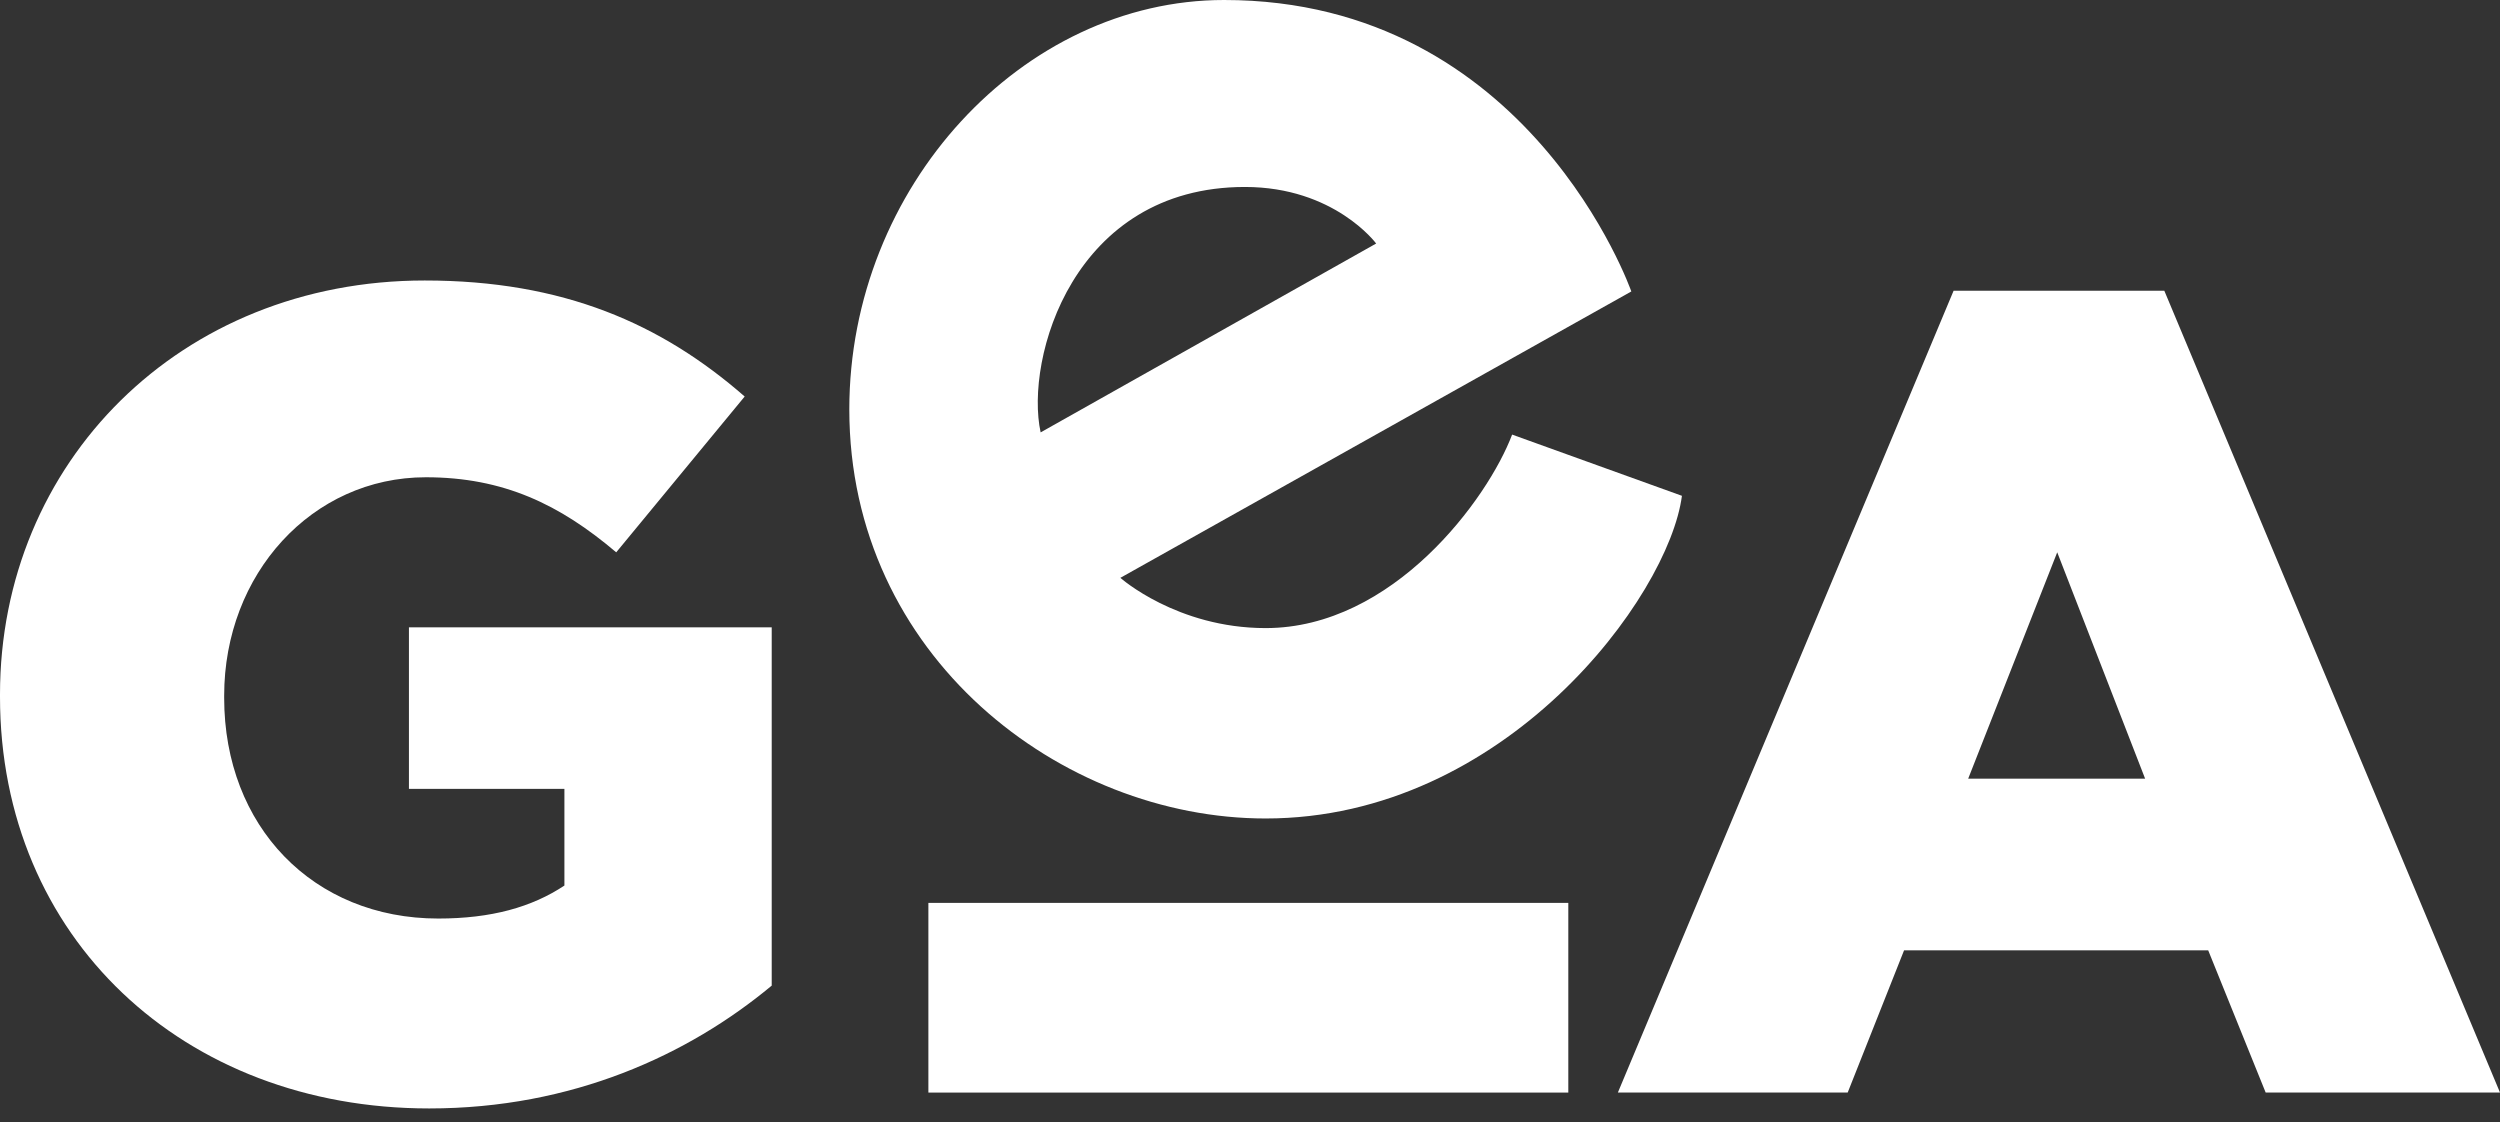 <svg width="127" height="57" viewBox="0 0 127 57" fill="none" xmlns="http://www.w3.org/2000/svg">
<rect x="0" y="0" width="127" height="57" fill="#333333" stroke="none"/>
<path d="M99.243 14.769H109.947L127 55.501H115.096L112.177 48.278H96.726L93.863 55.501H82.188L99.243 14.769ZM108.972 39.556L104.507 28.057L99.984 39.556H108.972Z" fill="white"/>
<path d="M0 35.396V35.281C0 23.494 9.157 14.249 21.576 14.249C28.617 14.249 33.594 16.445 37.83 20.143L31.304 28.058C28.441 25.631 25.581 24.245 21.632 24.245C15.85 24.245 11.388 29.157 11.388 35.337V35.452C11.388 41.981 15.908 46.662 22.264 46.662C24.954 46.662 27.015 46.086 28.672 44.986V40.075H20.774V31.87H39.203V50.07C34.967 53.593 29.074 56.309 21.805 56.309C9.33 56.312 0 47.643 0 35.396Z" fill="white"/>
<path d="M79.67 45.867H47.162V55.503H79.67V45.867Z" fill="white"/>
<path d="M76.816 22.077C75.58 25.35 70.767 31.907 64.294 31.907C59.788 31.907 56.914 29.354 56.914 29.354L82.871 14.806C82.871 14.806 77.696 0 62.183 0C51.945 0 43.145 9.498 43.145 20.795C43.145 33.324 53.901 41.579 64.292 41.579C76.463 41.579 84.773 30.315 85.442 25.187L76.816 22.077ZM63.242 9.498C67.787 9.498 69.909 12.371 69.909 12.371L52.864 21.965C52.054 18.225 54.511 9.498 63.242 9.498Z" fill="white"/>
</svg>
